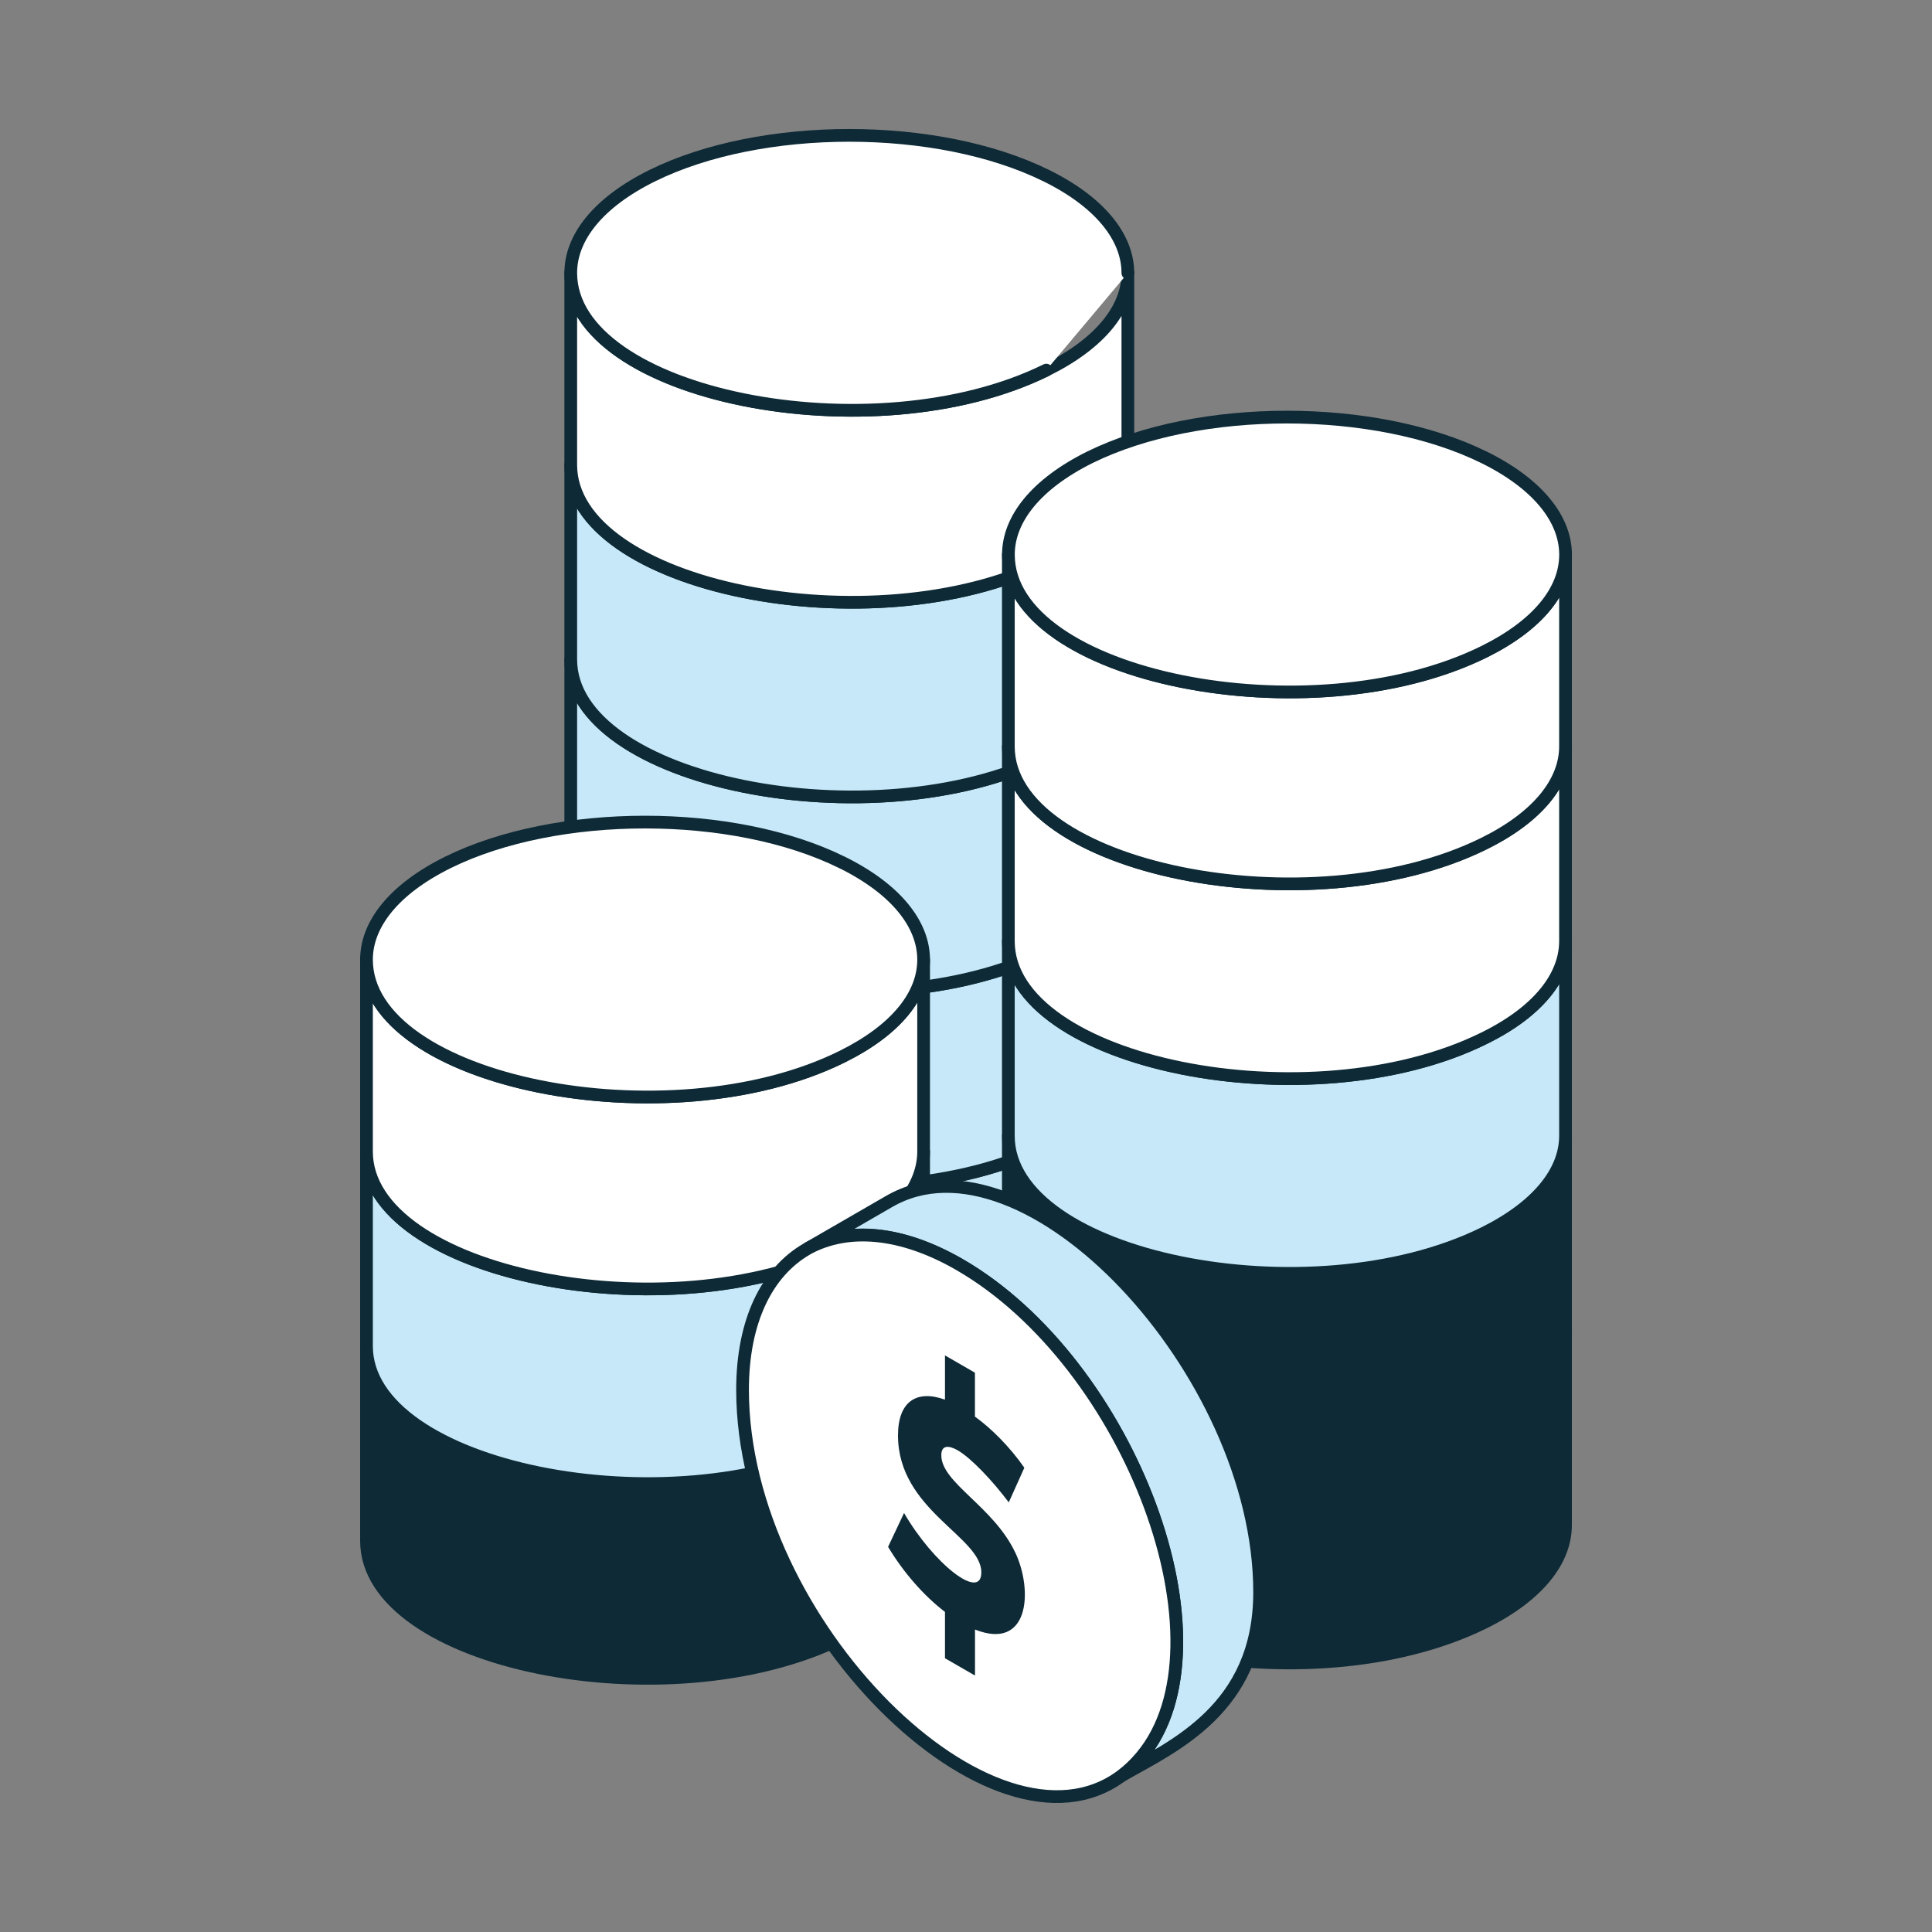 <?xml version="1.0" encoding="UTF-8"?>
<svg xmlns="http://www.w3.org/2000/svg" width="76" height="76" viewBox="0 0 76 76" fill="none">
  <rect x="0" y="0" width="76" height="76" fill="#808080" stroke="none"/>
  <path d="M44.367 48.917V56.581C44.367 57.965 43.3 59.344 41.158 60.4C34.332 63.772 22.452 61.394 22.452 56.581V48.917C22.452 53.714 34.265 56.149 41.158 52.747C43.3 51.686 44.367 50.306 44.367 48.917Z" fill="#C7E8F8" stroke="#0D2A36" stroke-width="0.5" stroke-linecap="round" stroke-linejoin="round"></path>
  <path d="M44.367 41.258V48.917C44.367 50.306 43.3 51.685 41.158 52.747C34.265 56.151 22.452 53.715 22.452 48.917V41.258C22.452 46.061 34.29 48.479 41.158 45.082C43.3 44.03 44.367 42.647 44.367 41.258Z" fill="#C7E8F8" stroke="#0D2A36" stroke-width="0.5" stroke-linecap="round" stroke-linejoin="round"></path>
  <path d="M44.367 33.603V41.258C44.367 42.647 43.3 44.032 41.158 45.082C34.29 48.479 22.452 46.061 22.452 41.258V33.603C22.452 38.417 34.308 40.809 41.158 37.427C43.3 36.371 44.367 34.986 44.367 33.603Z" fill="#C7E8F8" stroke="#0D2A36" stroke-width="0.5" stroke-linecap="round" stroke-linejoin="round"></path>
  <path d="M44.367 25.939V33.604C44.367 34.989 43.3 36.372 41.158 37.429C34.308 40.811 22.452 38.417 22.452 33.604V25.939C22.452 30.768 34.326 33.141 41.158 29.769C43.3 28.713 44.367 27.33 44.367 25.939Z" fill="#C7E8F8" stroke="#0D2A36" stroke-width="0.5" stroke-linecap="round" stroke-linejoin="round"></path>
  <path d="M44.367 18.284V25.939C44.367 27.328 43.3 28.713 41.158 29.769C34.326 33.141 22.452 30.768 22.452 25.939V18.284C22.452 23.098 34.308 25.491 41.158 22.108C43.3 21.052 44.367 19.663 44.367 18.284Z" fill="#C7E8F8" stroke="#0D2A36" stroke-width="0.5" stroke-linecap="round" stroke-linejoin="round"></path>
  <path d="M44.367 10.739V18.286C44.367 19.664 43.3 21.054 41.158 22.11C34.308 25.492 22.452 23.098 22.452 18.286V10.736C22.452 15.565 34.326 17.931 41.158 14.56C43.306 13.499 44.367 12.119 44.367 10.739Z" fill="white" stroke="#0D2A36" stroke-width="0.5" stroke-linecap="round" stroke-linejoin="round"></path>
  <path d="M41.158 14.559C34.326 17.93 22.452 15.563 22.452 10.734C22.452 9.35 23.522 7.966 25.658 6.91C29.941 4.797 36.875 4.797 41.158 6.91C43.288 7.96 44.367 9.35 44.367 10.739" fill="white"></path>
  <path d="M41.158 14.559C34.326 17.93 22.452 15.563 22.452 10.734C22.452 9.35 23.522 7.966 25.658 6.91C29.941 4.797 36.875 4.797 41.158 6.91C43.288 7.96 44.367 9.35 44.367 10.739" stroke="#0D2A36" stroke-width="0.5" stroke-linecap="round" stroke-linejoin="round"></path>
  <path d="M61.583 52.335V59.995C61.583 61.384 60.514 62.769 58.373 63.829C51.48 67.233 39.666 64.798 39.666 59.995V52.335C39.666 57.138 51.504 59.558 58.373 56.166C60.514 55.109 61.583 53.724 61.583 52.335Z" fill="#0D2A36" stroke="#0D2A36" stroke-width="0.5" stroke-linecap="round" stroke-linejoin="round"></path>
  <path d="M61.583 44.68V52.335C61.583 53.724 60.514 55.109 58.373 56.166C51.504 59.558 39.666 57.138 39.666 52.335V44.68C39.666 49.499 51.522 51.887 58.373 48.511C60.514 47.45 61.583 46.065 61.583 44.68Z" fill="#0D2A36" stroke="#0D2A36" stroke-width="0.5" stroke-linecap="round" stroke-linejoin="round"></path>
  <path d="M61.583 37.021V44.681C61.583 46.065 60.514 47.448 58.373 48.511C51.522 51.888 39.666 49.499 39.666 44.681V37.021C39.666 41.85 51.54 44.223 58.373 40.846C60.514 39.794 61.583 38.41 61.583 37.021Z" fill="#C7E8F8" stroke="#0D2A36" stroke-width="0.5" stroke-linecap="round" stroke-linejoin="round"></path>
  <path d="M61.583 29.362V37.021C61.583 38.41 60.514 39.795 58.373 40.845C51.54 44.223 39.666 41.85 39.666 37.021V29.362C39.666 34.18 51.522 36.568 58.373 33.186C60.514 32.13 61.583 30.745 61.583 29.362Z" fill="white" stroke="#0D2A36" stroke-width="0.5" stroke-linecap="round" stroke-linejoin="round"></path>
  <path d="M61.583 21.817V29.362C61.583 30.747 60.514 32.13 58.373 33.186C51.522 36.568 39.666 34.18 39.666 29.362V21.817C39.666 26.64 51.54 29.008 58.373 25.641C60.52 24.58 61.583 23.195 61.583 21.817Z" fill="white" stroke="#0D2A36" stroke-width="0.5" stroke-linecap="round" stroke-linejoin="round"></path>
  <path d="M58.374 17.988C60.504 19.038 61.585 20.427 61.585 21.818C61.585 23.209 60.522 24.581 58.374 25.642C51.542 29.009 39.668 26.641 39.668 21.818C39.668 20.433 40.738 19.05 42.873 17.988C47.157 15.881 54.091 15.881 58.374 17.988Z" fill="white" stroke="#0D2A36" stroke-width="0.5" stroke-linecap="round" stroke-linejoin="round"></path>
  <path d="M36.333 52.951V60.615C36.333 61.999 35.26 63.383 33.118 64.439C26.267 67.821 14.417 65.427 14.417 60.615V52.951C14.417 57.78 26.291 60.153 33.118 56.781C35.26 55.725 36.333 54.342 36.333 52.951Z" fill="#0D2A36" stroke="#0D2A36" stroke-width="0.5" stroke-linecap="round" stroke-linejoin="round"></path>
  <path d="M36.333 45.296V52.951C36.333 54.34 35.26 55.725 33.118 56.781C26.291 60.153 14.417 57.78 14.417 52.951V45.296C14.417 50.11 26.267 52.502 33.118 49.12C35.26 48.064 36.333 46.675 36.333 45.296Z" fill="#C7E8F8" stroke="#0D2A36" stroke-width="0.5" stroke-linecap="round" stroke-linejoin="round"></path>
  <path d="M36.333 37.751V45.298C36.333 46.676 35.26 48.066 33.118 49.122C26.267 52.504 14.417 50.11 14.417 45.298V37.748C14.417 42.577 26.291 44.944 33.118 41.572C35.266 40.511 36.333 39.131 36.333 37.751Z" fill="white" stroke="#0D2A36" stroke-width="0.5" stroke-linecap="round" stroke-linejoin="round"></path>
  <path d="M33.118 33.922C35.247 34.972 36.333 36.361 36.333 37.751C36.333 39.14 35.266 40.51 33.118 41.572C26.291 44.944 14.417 42.577 14.417 37.748C14.417 36.363 15.487 34.98 17.623 33.923C21.906 31.811 28.84 31.811 33.118 33.923V33.922Z" fill="white" stroke="#0D2A36" stroke-width="0.5" stroke-linecap="round" stroke-linejoin="round"></path>
  <path d="M34.98 47.261C40.324 44.157 49.558 53.914 49.55 62.641C49.547 67.237 46.135 68.695 44.109 69.859C44.388 69.651 44.653 69.4 44.899 69.105C48.603 64.688 44.475 53.633 37.746 49.745C35.435 48.412 33.34 48.26 31.803 49.096L34.98 47.26V47.261Z" fill="#C7E8F8" stroke="#0D2A36" stroke-width="0.5" stroke-linecap="round" stroke-linejoin="round"></path>
  <path d="M44.107 69.861C39.108 73.58 29.211 63.855 29.21 54.674C29.21 51.952 30.175 50.052 31.712 49.149C31.742 49.131 31.772 49.113 31.803 49.096C33.346 48.272 35.436 48.412 37.746 49.745C44.475 53.633 48.605 64.688 44.899 69.105C44.653 69.4 44.388 69.651 44.109 69.859L44.107 69.861Z" fill="white" stroke="#0D2A36" stroke-width="0.5" stroke-linecap="round" stroke-linejoin="round"></path>
  <path d="M39.941 61.078C40.64 62.565 40.493 64.951 38.354 64.102V65.912L37.173 65.231V63.408C36.337 62.772 35.53 61.843 34.935 60.849L35.563 59.517C36.718 61.51 38.603 62.998 38.603 61.853C38.603 60.443 35.326 59.403 35.325 56.467C35.325 55.114 36.071 54.661 37.173 55.059V53.317C37.173 53.317 37.173 53.317 37.176 53.317C37.176 53.317 37.178 53.318 37.181 53.32L37.185 53.325C37.244 53.36 37.491 53.501 38.351 53.998V55.726C38.994 56.188 39.719 56.91 40.295 57.737L39.687 59.089C39.687 59.089 39.684 59.096 39.682 59.099C39.026 58.224 38.188 57.348 37.676 57.053C37.351 56.866 37.027 56.818 37.029 57.246C37.029 58.335 39.081 59.256 39.939 61.077L39.941 61.078Z" fill="#0D2A36"></path>
</svg>

